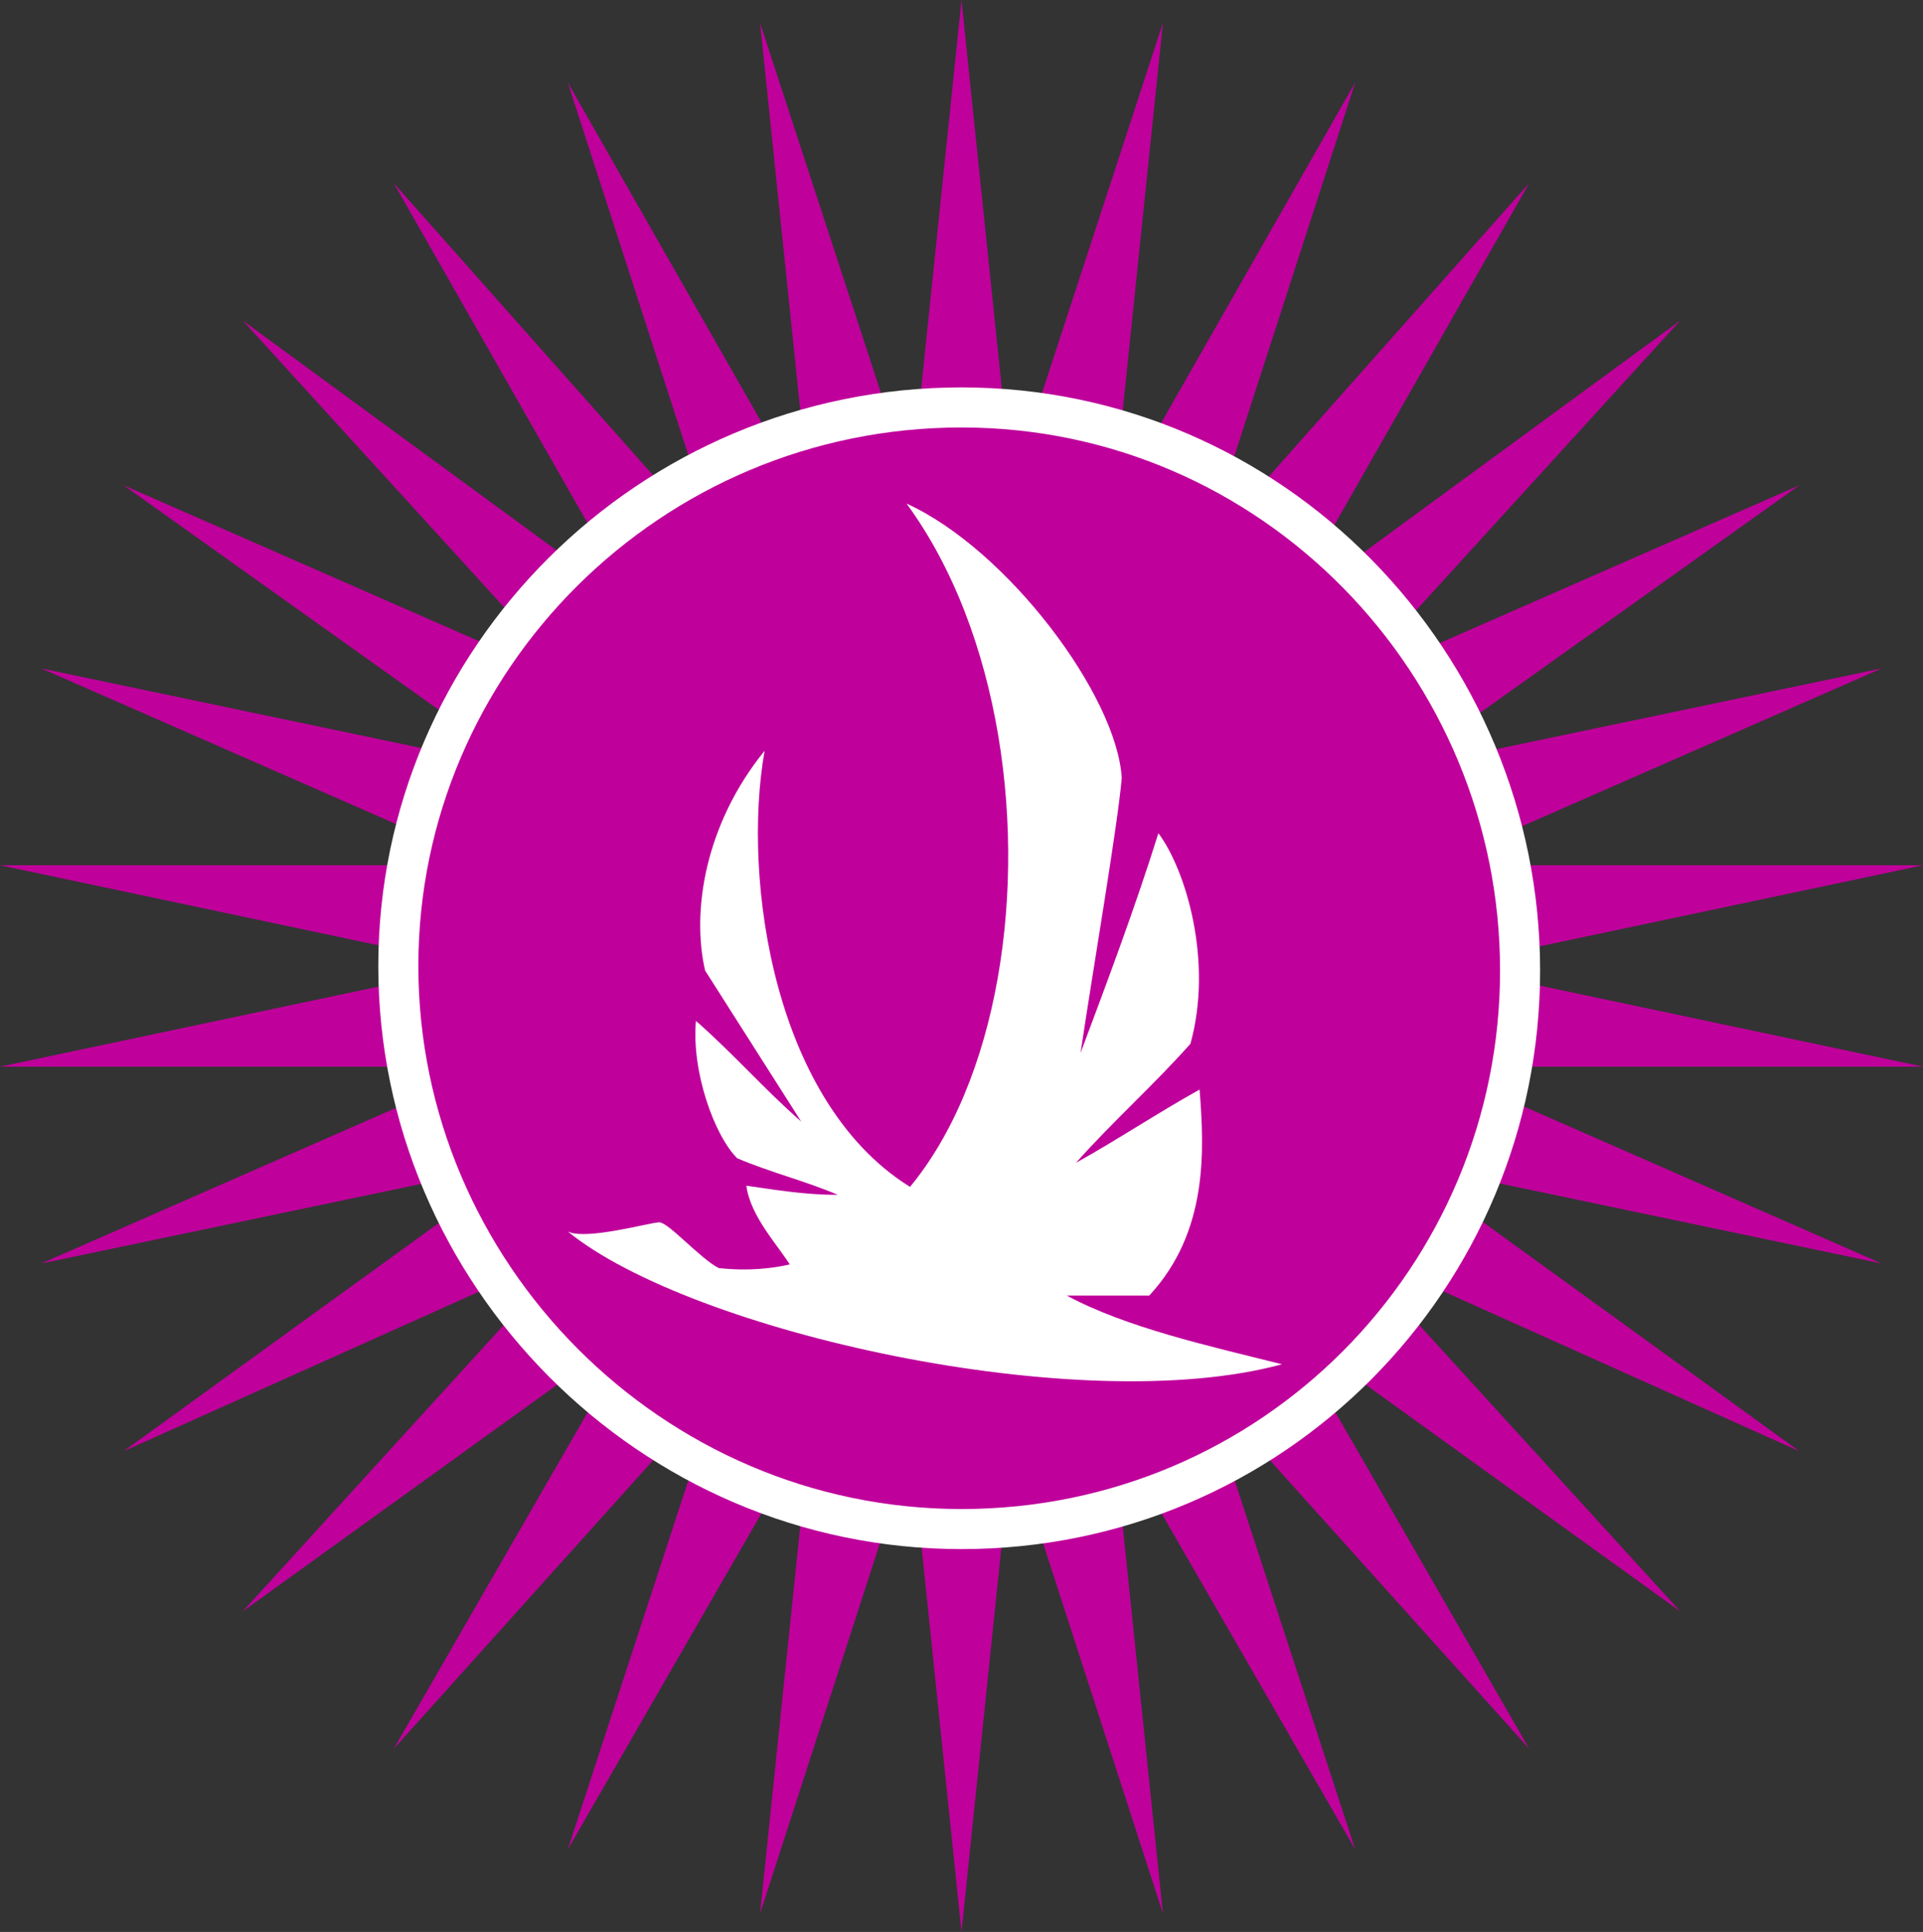<?xml version="1.0" encoding="utf-8"?>
<!-- Generator: Adobe Illustrator 18.1.1, SVG Export Plug-In . SVG Version: 6.00 Build 0)  -->
<svg version="1.1" id="Isolation_Mode" xmlns="http://www.w3.org/2000/svg" xmlns:xlink="http://www.w3.org/1999/xlink" x="0px"
	 y="0px" width="42px" height="42.2px" viewBox="0 0 42 42.2" style="enable-background:new 0 0 42 42.2;" xml:space="preserve">
<rect x="0" y="0" width="42" height="42.2" fill="#333333" stroke="none"/>
<polygon style="fill:#BF009B;" points="21,0 22.1,10.6 25.4,0.5 24.3,11.1 29.6,1.8 26.3,12 33.4,4 28.1,13.3 36.7,7 29.5,14.9 
	39.3,10.6 30.6,16.8 41.1,14.6 31.3,18.9 42,18.9 31.6,21.1 42,23.3 31.3,23.3 41.1,27.6 30.6,25.4 39.3,31.7 29.5,27.3 36.7,35.2 
	28.1,29 33.4,38.2 26.3,30.3 29.6,40.4 24.3,31.2 25.4,41.8 22.1,31.6 21,42.2 19.9,31.6 16.6,41.8 17.7,31.2 12.4,40.4 15.7,30.3 
	8.6,38.2 13.9,29 5.3,35.2 12.5,27.3 2.7,31.7 11.4,25.4 0.9,27.6 10.7,23.3 0,23.3 10.4,21.1 0,18.9 10.7,18.9 0.9,14.6 11.4,16.8 
	2.7,10.6 12.5,14.9 5.3,7 13.9,13.3 8.6,4 15.7,12 12.4,1.8 17.7,11.1 16.6,0.5 19.9,10.6 "/>
<path style="fill:#BF009B;stroke:#FFFFFF;stroke-width:0.875;stroke-miterlimit:10;" d="M21,33.4c6.8,0,12.2-5.5,12.2-12.2
	S27.8,8.9,21,8.9c-6.8,0-12.3,5.5-12.3,12.2S14.2,33.4,21,33.4"/>
<g>
	<path style="fill:#FFFFFF;" d="M16.7,16.4c-0.5,2.8,0.2,7.8,3.3,9.6c-0.6,0.7-1.3,1.6-2.7,1.7c-0.3-0.5-0.9-1.1-1-1.8
		c0.7,0.1,1.3,0.2,2,0.2c-0.7-0.3-1.5-0.5-2.2-0.8c-0.5-0.5-1-1.9-0.9-3c0.8,0.7,1.5,1.5,2.3,2.2l-2.1-3.3
		C15.1,19.9,15.4,18,16.7,16.4"/>
	<path style="fill:#FFFFFF;" d="M12.4,26.9c0.4,0.2,1.8-0.2,2-0.2c0.2,0,0.9,0.8,1.3,1c6.5,0.7,8.2-11.1,4.1-16.7
		c2.2,1,4.6,4.2,4.7,6c-0.1,1.1-0.6,4-0.9,6c0.6-1.6,1.2-3.2,1.7-4.8c0.6,0.8,1.2,2.8,0.7,4.6c-0.8,0.9-1.7,1.7-2.5,2.6
		c0.9-0.5,1.8-1.1,2.7-1.6c0.1,1.3,0.2,3.1-1.1,4.5c-0.6,0-1.2,0-1.8,0c1.3,0.7,3.1,1.1,4.7,1.5C23.6,31,15.1,29.1,12.4,26.9"/>
</g>
</svg>
